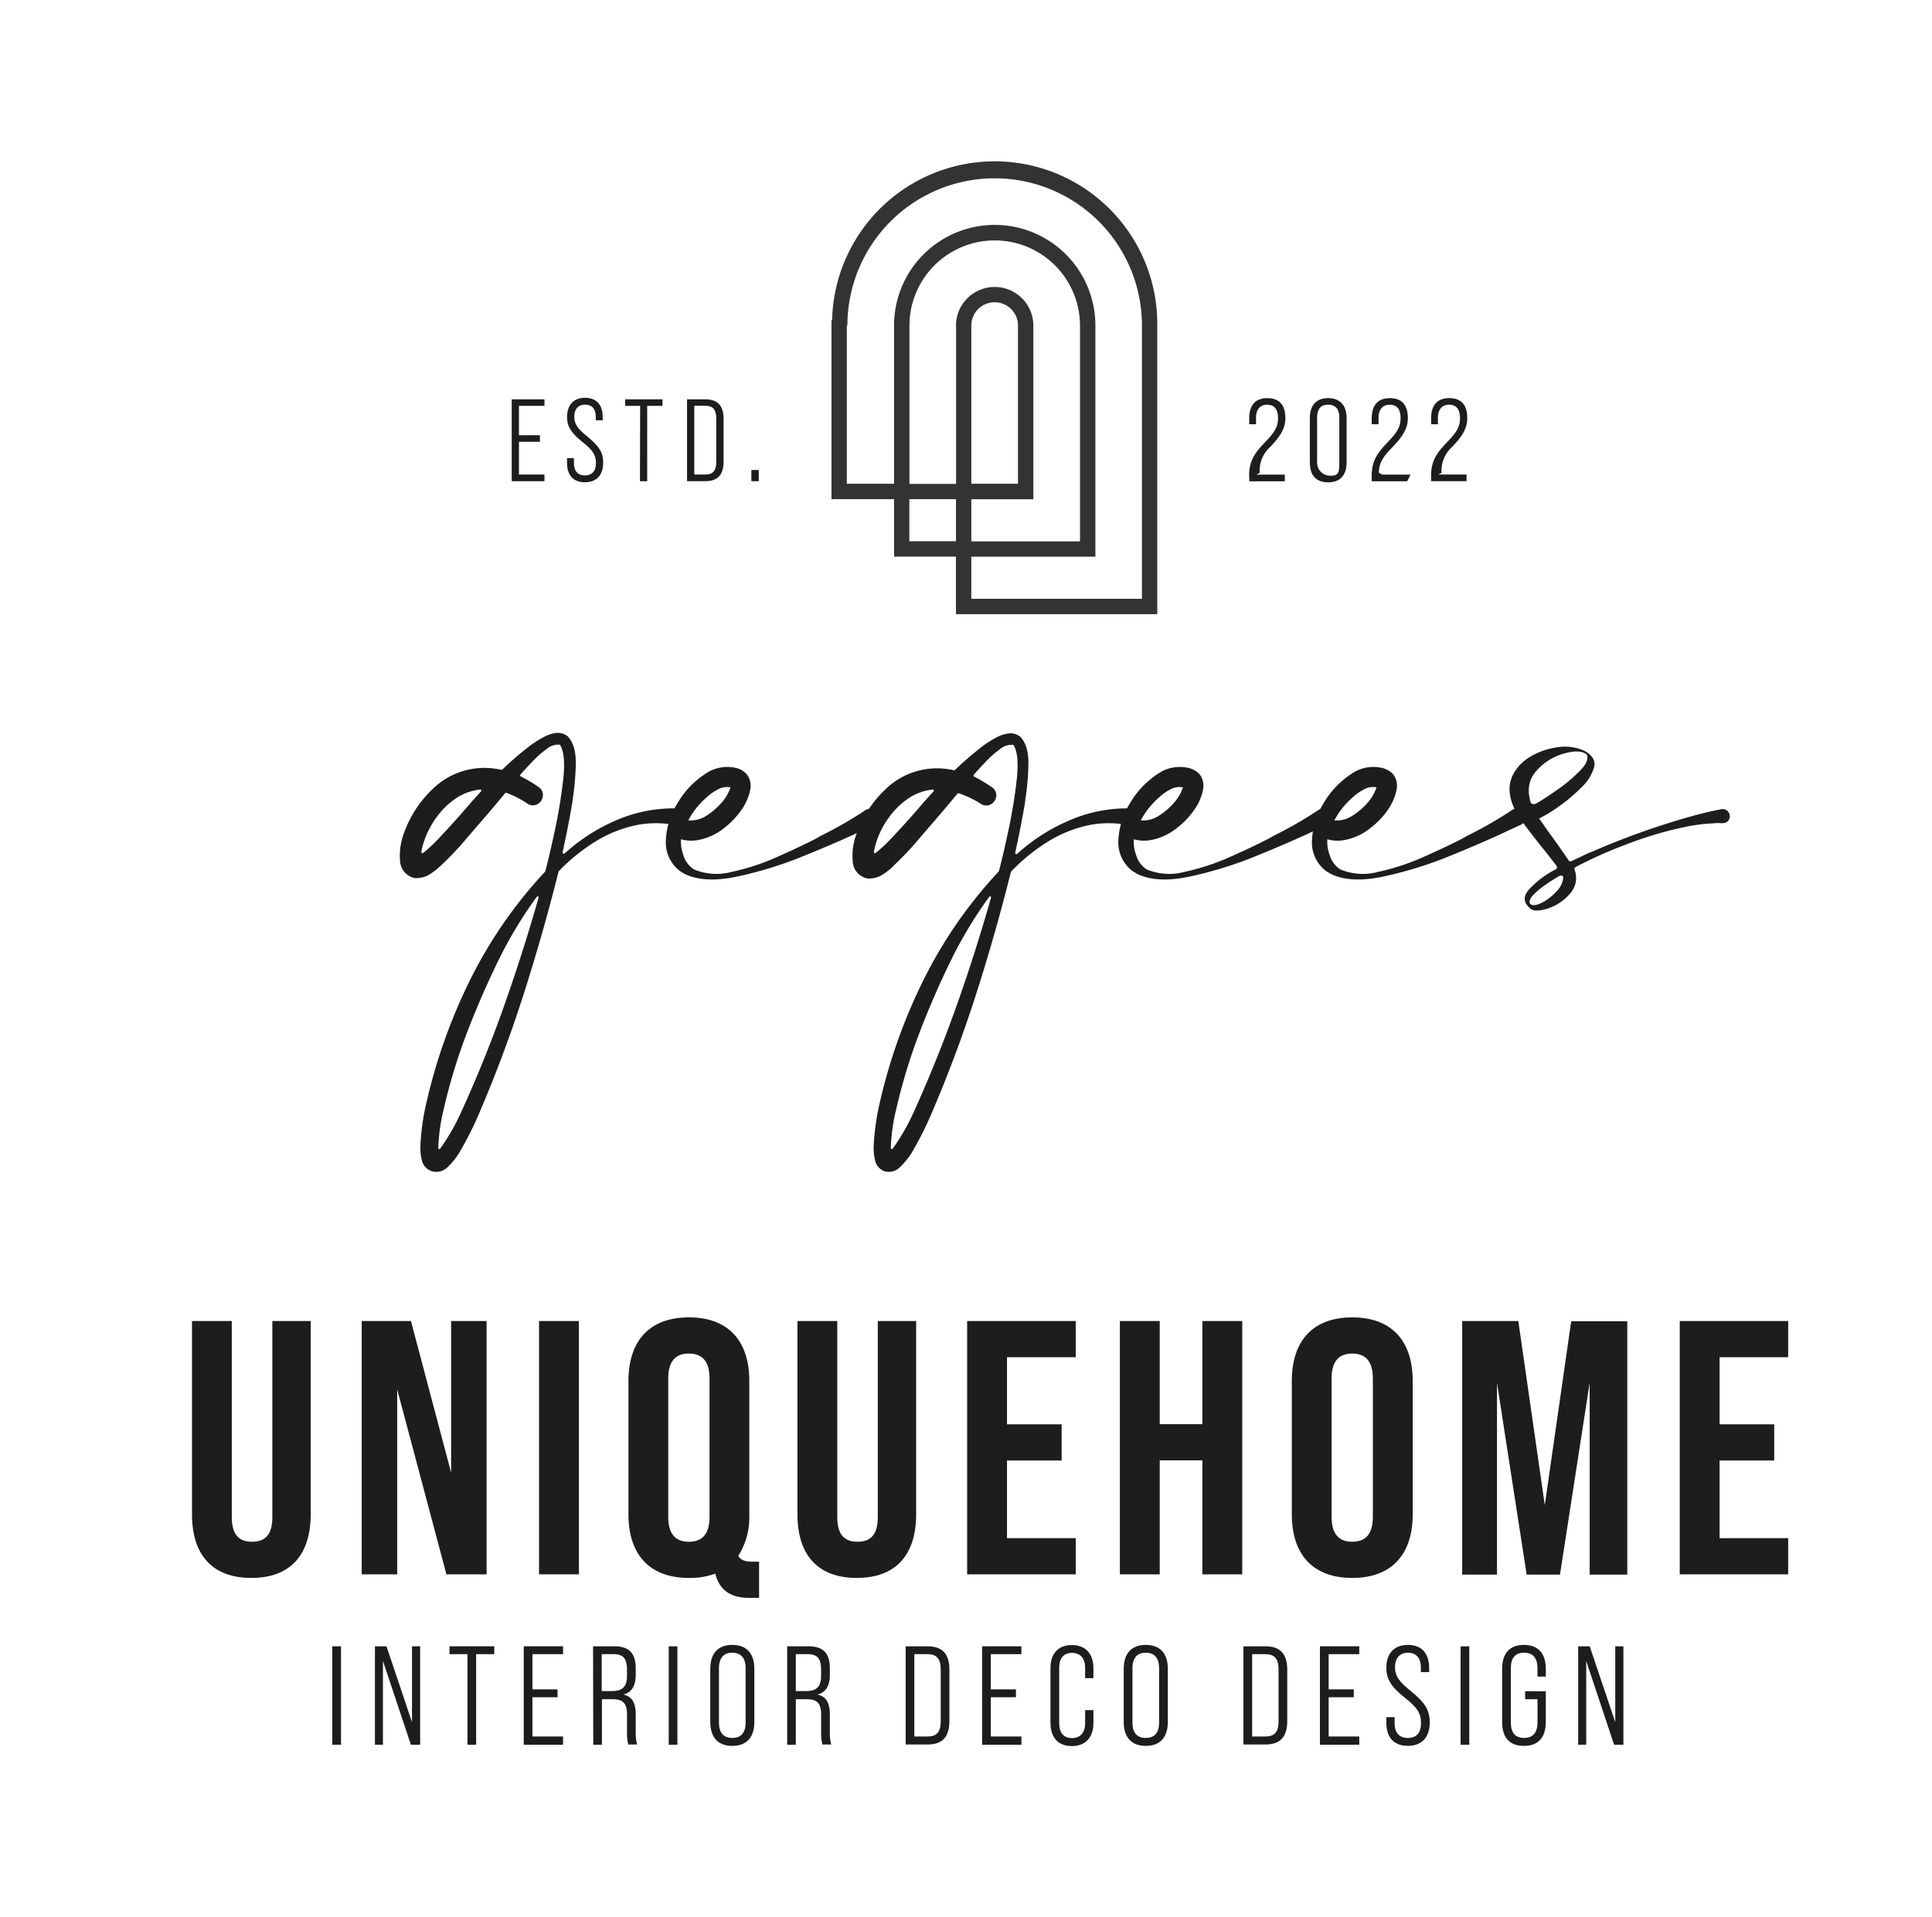 <svg id="Ebene_1" data-name="Ebene 1" xmlns="http://www.w3.org/2000/svg" viewBox="0 0 403 400"><defs><style>.cls-1{fill:#fff;}.cls-2{fill:#1d1d1b;}.cls-3{fill:#333;}</style></defs><rect class="cls-1" width="403" height="400"/><path class="cls-2" d="M140.46,168.66a1.68,1.68,0,0,1,1.55,1,1.89,1.89,0,0,1,0,1.66,1.79,1.79,0,0,1-1.56.91h-.05a21.59,21.59,0,0,0-8.29-.16,26.49,26.49,0,0,0-9,3.55,39.16,39.16,0,0,0-7.62,6.2.16.16,0,0,0,0,.1q-3.27,13.06-7.39,25.89t-9.46,25.16a68.36,68.36,0,0,1-4,7.78,15.44,15.44,0,0,1-2.3,2.77,3.27,3.27,0,0,1-3.3.81A3.1,3.1,0,0,1,87,242.11a10.77,10.77,0,0,1-.31-3,48.24,48.24,0,0,1,1.19-8.75,115.41,115.41,0,0,1,9.22-26,94.68,94.68,0,0,1,15.66-22.57.12.12,0,0,1,0-.1c.48-1.76,1.12-4.49,1.92-8.17s1.39-7.28,1.79-10.8.18-6-.65-7.31h0s0-.05-.06-.05h0a3.77,3.77,0,0,0-2.77.93,21.26,21.26,0,0,0-3.06,2.72c-1,1.06-1.79,1.93-2.41,2.62a.31.31,0,0,0,0,.21.2.2,0,0,0,.12.15,29.07,29.07,0,0,1,3.74,2.23,2,2,0,0,1,.85,1.94,2.2,2.2,0,0,1-1.11,1.61,2,2,0,0,1-2.13-.13,20.33,20.33,0,0,0-4.35-2.23.27.27,0,0,0-.26.05c-1.11,1.35-2.33,2.81-3.68,4.38s-2.59,3-3.73,4.33a4.64,4.64,0,0,1-.37.42,65.68,65.68,0,0,1-5.64,6s0,.05-.06.05a15.52,15.52,0,0,1-2.1,1.66,5.2,5.2,0,0,1-2.56.88,3,3,0,0,1-.73,0,3.81,3.81,0,0,1-3.06-3.58,13.19,13.19,0,0,1,.57-5.08,23.6,23.6,0,0,1,6.22-9.9,15.43,15.43,0,0,1,14.36-4,.29.29,0,0,0,.21-.1c1.59-1.52,3.26-3,5-4.36a22.23,22.23,0,0,1,3.78-2.48,7.27,7.27,0,0,1,2.18-.73,3.29,3.29,0,0,1,2.28.42,1.36,1.36,0,0,1,.36.25c1.21,1.25,1.77,3.24,1.69,6a55.13,55.13,0,0,1-.65,7.18c0,.31-.07.6-.11.88q-.87,5.09-2,10.16a.26.26,0,0,0,.13.23.26.26,0,0,0,.29,0,38.49,38.49,0,0,1,10.93-7A30,30,0,0,1,140.46,168.66Zm-41.11-3.57a.21.21,0,0,0,0-.26.17.17,0,0,0-.23-.1,11,11,0,0,0-5.26,2,16.24,16.24,0,0,0-4.07,4.15,17.77,17.77,0,0,0-2.91,6.84.28.28,0,0,0,.13.24.18.18,0,0,0,.24,0,30.39,30.39,0,0,0,3.42-3.21l.15-.16q2.75-2.9,5.34-5.91C97.23,167.44,98.28,166.26,99.35,165.09Zm-9.74,75.77M104.8,208q3.57-10.26,6.53-20.68a.22.22,0,0,0,0-.23.25.25,0,0,0-.18-.08.31.31,0,0,0-.21.11,90.07,90.07,0,0,0-8.14,13.58q-3.47,7.14-6.32,14.56a119,119,0,0,0-4.87,15.91,40.23,40.23,0,0,0-1.19,8.3.23.23,0,0,0,.15.25.21.21,0,0,0,.26-.1,43.87,43.87,0,0,0,4.3-7.46c.11-.21.21-.44.31-.68Q100.65,220,104.8,208Z" transform="translate(1 0)"/><path class="cls-2" d="M182.13,169.49a1.74,1.74,0,0,1,.23,1.51,1.79,1.79,0,0,1-1,1.14c-.72.31-1.52.67-2.38,1.08q-5.13,2.44-12.29,5.34a81,81,0,0,1-14,4.33q-6.83,1.43-10.91-.59c-.25-.14-.47-.28-.68-.42h-.05a7.47,7.47,0,0,1-3.16-6.45,15.94,15.94,0,0,1,2.41-7.83,18.25,18.25,0,0,1,5.73-6.09,8,8,0,0,1,6.89-1.19l.52.21a.47.47,0,0,0,.18.1l.23.1,0,.06a3.07,3.07,0,0,1,1.45,1.68,4,4,0,0,1,.21,2.2,11.17,11.17,0,0,1-1.94,4.43,16.9,16.9,0,0,1-3.34,3.5,12.2,12.2,0,0,1-5.86,2.7,7.86,7.86,0,0,1-3.32-.21,8.05,8.05,0,0,0,.49,3.29,5.33,5.33,0,0,0,2.21,3,12.23,12.23,0,0,0,7.87.52,47.62,47.62,0,0,0,9.41-3.08q4.74-2.1,8.17-3.86l1-.58a82.59,82.59,0,0,0,9.28-5.33,1.75,1.75,0,0,1,1.32-.29A1.88,1.88,0,0,1,182.13,169.49Zm-35.77-3.11a16.59,16.59,0,0,0-3.78,4.77,6,6,0,0,0,3.71-.93,14.76,14.76,0,0,0,3.08-2.59,9.14,9.14,0,0,0,2-3.37,3.93,3.93,0,0,0-2.69.47A10.85,10.85,0,0,0,146.36,166.38Z" transform="translate(1 0)"/><path class="cls-2" d="M234.84,168.66a1.68,1.68,0,0,1,1.55,1,1.83,1.83,0,0,1,0,1.66,1.76,1.76,0,0,1-1.55.91h0a21.65,21.65,0,0,0-8.3-.16,26.36,26.36,0,0,0-9,3.55,39.16,39.16,0,0,0-7.62,6.2.14.14,0,0,0-.06.1q-3.25,13.06-7.38,25.89t-9.46,25.16a70,70,0,0,1-4,7.78,16,16,0,0,1-2.31,2.77,3.25,3.25,0,0,1-3.29.81,3.12,3.12,0,0,1-1.87-2.18,11.17,11.17,0,0,1-.31-3,50.07,50.07,0,0,1,1.19-8.75,115.44,115.44,0,0,1,9.23-26,94.64,94.64,0,0,1,15.65-22.57.16.16,0,0,1,.05-.1c.49-1.76,1.13-4.49,1.92-8.17a108.46,108.46,0,0,0,1.79-10.8c.4-3.53.18-6-.65-7.31h-.05s0-.05-.05-.05h0a3.8,3.8,0,0,0-2.78.93,21.2,21.2,0,0,0-3.05,2.72c-1,1.06-1.79,1.93-2.41,2.62a.26.26,0,0,0,0,.21.22.22,0,0,0,.13.15,29,29,0,0,1,3.73,2.23,2,2,0,0,1,.86,1.94,2.24,2.24,0,0,1-1.12,1.61,2,2,0,0,1-2.12-.13A20.64,20.64,0,0,0,199,165.5a.27.27,0,0,0-.26.05q-1.65,2-3.68,4.38c-1.34,1.58-2.59,3-3.73,4.33a3.36,3.36,0,0,1-.36.42,65.81,65.81,0,0,1-5.65,6,0,0,0,0,1,0,.05,15.52,15.52,0,0,1-2.1,1.66,5.24,5.24,0,0,1-2.57.88,2.89,2.89,0,0,1-.72,0,3.81,3.81,0,0,1-3.06-3.58,12.82,12.82,0,0,1,.57-5.08,23.5,23.5,0,0,1,6.22-9.9,15.42,15.42,0,0,1,14.36-4,.28.28,0,0,0,.2-.1q2.38-2.28,5-4.36a22.23,22.23,0,0,1,3.78-2.48,7.37,7.37,0,0,1,2.18-.73,3.28,3.28,0,0,1,2.28.42,1.36,1.36,0,0,1,.36.25c1.21,1.25,1.78,3.24,1.69,6a53.43,53.43,0,0,1-.65,7.18c0,.31-.07.6-.1.88q-.89,5.09-2,10.16a.25.25,0,0,0,.41.21,38.54,38.54,0,0,1,10.94-7A29.93,29.93,0,0,1,234.84,168.66Zm-41.1-3.57a.2.2,0,0,0,0-.26.17.17,0,0,0-.23-.1,11,11,0,0,0-5.26,2,16.4,16.4,0,0,0-4.07,4.15,17.6,17.6,0,0,0-2.9,6.84.26.26,0,0,0,.13.24.17.17,0,0,0,.23,0,30.39,30.39,0,0,0,3.42-3.21l.16-.16q2.74-2.9,5.34-5.91C191.61,167.44,192.67,166.26,193.74,165.09ZM184,240.86,199.18,208q3.57-10.26,6.53-20.68c0-.1,0-.18,0-.23a.25.25,0,0,0-.18-.08.27.27,0,0,0-.2.11,89.25,89.25,0,0,0-8.14,13.58q-3.48,7.14-6.32,14.56A119,119,0,0,0,186,231.17a40.23,40.23,0,0,0-1.19,8.3.23.23,0,0,0,.16.25.21.21,0,0,0,.26-.1,44.55,44.55,0,0,0,4.3-7.46l.31-.68Q195,220,199.18,208Z" transform="translate(1 0)"/><path class="cls-2" d="M276.51,169.49a1.78,1.78,0,0,1,.24,1.51,1.85,1.85,0,0,1-1,1.14c-.73.31-1.52.67-2.39,1.08q-5.13,2.44-12.28,5.34a81.36,81.36,0,0,1-14,4.33q-6.81,1.43-10.91-.59c-.24-.14-.47-.28-.67-.42h-.06a7.5,7.5,0,0,1-3.16-6.45,15.94,15.94,0,0,1,2.41-7.83,18.45,18.45,0,0,1,5.73-6.09,8,8,0,0,1,6.89-1.19l.52.21a.57.57,0,0,0,.18.1l.24.1.05.06a3.11,3.11,0,0,1,1.45,1.68,4.08,4.08,0,0,1,.21,2.2,11.05,11.05,0,0,1-1.95,4.43,16.64,16.64,0,0,1-3.34,3.5,12.16,12.16,0,0,1-5.86,2.7,7.81,7.81,0,0,1-3.31-.21,7.88,7.88,0,0,0,.49,3.29,5.27,5.27,0,0,0,2.2,3,12.26,12.26,0,0,0,7.88.52,47.84,47.84,0,0,0,9.41-3.08q4.74-2.1,8.16-3.86l1-.58A83.35,83.35,0,0,0,274,169a1.77,1.77,0,0,1,1.33-.29A1.88,1.88,0,0,1,276.51,169.49Zm-35.76-3.11a16.78,16.78,0,0,0-3.79,4.77,5.94,5.94,0,0,0,3.71-.93,14.26,14.26,0,0,0,3.08-2.59,9.17,9.17,0,0,0,2-3.37,4,4,0,0,0-2.7.47A10.54,10.54,0,0,0,240.75,166.38Z" transform="translate(1 0)"/><path class="cls-2" d="M316.89,169.49a1.74,1.74,0,0,1,.23,1.51,1.79,1.79,0,0,1-1,1.14c-.72.31-1.52.67-2.38,1.08q-5.13,2.44-12.28,5.34a81.36,81.36,0,0,1-14,4.33q-6.82,1.43-10.91-.59c-.25-.14-.47-.28-.68-.42h-.05a7.47,7.47,0,0,1-3.16-6.45,15.94,15.94,0,0,1,2.41-7.83,18.45,18.45,0,0,1,5.73-6.09,8,8,0,0,1,6.89-1.19l.52.21a.47.47,0,0,0,.18.1l.23.1.05.06a3.13,3.13,0,0,1,1.46,1.68,4.08,4.08,0,0,1,.2,2.2,11.17,11.17,0,0,1-1.94,4.43,16.64,16.64,0,0,1-3.34,3.5,12.2,12.2,0,0,1-5.86,2.7,7.86,7.86,0,0,1-3.32-.21,8.05,8.05,0,0,0,.49,3.29,5.33,5.33,0,0,0,2.21,3,12.26,12.26,0,0,0,7.88.52,47.54,47.54,0,0,0,9.4-3.08q4.75-2.1,8.17-3.86l1-.58A82.59,82.59,0,0,0,314.4,169a1.76,1.76,0,0,1,1.32-.29A1.88,1.88,0,0,1,316.89,169.49Zm-35.76-3.11a16.44,16.44,0,0,0-3.79,4.77,6,6,0,0,0,3.71-.93,14.5,14.5,0,0,0,3.08-2.59,9.14,9.14,0,0,0,2-3.37,3.94,3.94,0,0,0-2.69.47A10.54,10.54,0,0,0,281.13,166.38Z" transform="translate(1 0)"/><path class="cls-2" d="M359.8,170a1.46,1.46,0,0,1-1.14,1.71h-.1a3.62,3.62,0,0,1-.93,0c-.35,0-.69,0-1,.05a37.82,37.82,0,0,0-5.18.57,77.87,77.87,0,0,0-13.48,3.94,88.7,88.7,0,0,0-10.31,4.62.44.44,0,0,0-.21.26.42.42,0,0,0,0,.31,4.81,4.81,0,0,1-.83,4.82,10.19,10.19,0,0,1-4.2,3.05,7.62,7.62,0,0,1-3.06.63h-.05a2.07,2.07,0,0,1-.78-.21,0,0,0,0,1-.05,0q-2.54-1.87-.57-4.15a19.7,19.7,0,0,1,5.65-4.25.72.72,0,0,0,.21-.34.47.47,0,0,0-.1-.39q-1.45-1.91-3-3.83t-3.26-4.2l-.06-.05a28.34,28.34,0,0,1-2.17-3.29,10.25,10.25,0,0,1-1.25-3.76,6.77,6.77,0,0,1,1-4.46,9.49,9.49,0,0,1,3.27-3.16,14.87,14.87,0,0,1,5.49-1.94,10,10,0,0,1,5.7.65q2.64,1.4,2.13,3.49a9.54,9.54,0,0,1-2.78,4.33,34.44,34.44,0,0,1-4.79,4,30.06,30.06,0,0,1-3.89,2.36c.87,1.27,1.78,2.57,2.75,3.88q1.71,2.38,3.37,4.82a.44.44,0,0,0,.26.21.33.33,0,0,0,.31,0l3.63-1.71a4.27,4.27,0,0,1,.46-.16A158,158,0,0,1,351,170.53q3.42-1,7.05-1.71a1.5,1.5,0,0,1,1.12.23A1.62,1.62,0,0,1,359.8,170ZM330,157.47l-.1-.11q-1.41-1.08-4.69-.15a11.92,11.92,0,0,0-5.7,3.58q-2.42,2.64-1.22,6.63a.65.65,0,0,0,.41.31.94.94,0,0,0,.73-.1q1.65-.93,4.4-2.85a32.27,32.27,0,0,0,4.75-4C329.91,159.45,330.38,158.33,330,157.47Zm-11.82,31.1c.45.41,1.23.35,2.34-.19a10.41,10.41,0,0,0,3.08-2.33,4.72,4.72,0,0,0,1.48-2.93.41.41,0,0,0-.24-.41.6.6,0,0,0-.49,0c-.79.45-1.73,1-2.8,1.76a17,17,0,0,0-2.69,2.21C318.13,187.42,317.91,188.05,318.18,188.57Z" transform="translate(1 0)"/><path class="cls-2" d="M68.31,343.46h1.82V364H68.31Z" transform="translate(1 0)"/><path class="cls-2" d="M77.21,343.46h2.41l5.32,15.84V343.46h1.7V364H84.71l-5.83-17.48V364H77.21Z" transform="translate(1 0)"/><path class="cls-2" d="M96.51,345.1H92.76v-1.64h9.34v1.64H98.32V364H96.51Z" transform="translate(1 0)"/><path class="cls-2" d="M108.25,343.46h8.2v1.64h-6.39v7.35h5.24v1.64h-5.24v8.19h6.39V364h-8.2Z" transform="translate(1 0)"/><path class="cls-2" d="M122.71,343.46h4.36c3.19,0,4.54,1.43,4.54,4.65v1.26c0,2.29-.79,3.66-2.49,4.13v.06c1.79.41,2.49,1.78,2.49,4.22v3.71a8.23,8.23,0,0,0,.29,2.46h-1.84a9.08,9.08,0,0,1-.27-2.49v-3.77c0-2.37-.87-3.19-3-3.19h-2.23V364h-1.81Zm4,9.34c2.08,0,3.07-.88,3.07-3.11v-1.43c0-2.23-.79-3.16-2.78-3.16h-2.49v7.7Z" transform="translate(1 0)"/><path class="cls-2" d="M138.49,343.46h1.81V364h-1.81Z" transform="translate(1 0)"/><path class="cls-2" d="M147.16,359.24V348.17c0-3.25,1.63-5,4.59-5s4.6,1.75,4.6,5v11.07c0,3.25-1.64,5-4.6,5S147.16,362.49,147.16,359.24Zm7.37.12V348.05c0-2.19-1-3.25-2.78-3.25s-2.78,1.06-2.78,3.25v11.31c0,2.19,1,3.22,2.78,3.22S154.53,361.55,154.53,359.36Z" transform="translate(1 0)"/><path class="cls-2" d="M163.2,343.46h4.36c3.19,0,4.54,1.43,4.54,4.65v1.26c0,2.29-.79,3.66-2.49,4.13v.06c1.79.41,2.49,1.78,2.49,4.22v3.71a8.23,8.23,0,0,0,.29,2.46h-1.84a9.08,9.08,0,0,1-.27-2.49v-3.77c0-2.37-.87-3.19-3-3.19H165V364H163.2Zm4,9.34c2.08,0,3.07-.88,3.07-3.11v-1.43c0-2.23-.79-3.16-2.78-3.16H165v7.7Z" transform="translate(1 0)"/><path class="cls-2" d="M187.91,343.46h4.57c3.13,0,4.56,1.61,4.56,4.92V359c0,3.34-1.43,4.95-4.56,4.95h-4.57Zm4.54,18.82c1.9,0,2.78-.87,2.78-3.19V348.32c0-2.31-.88-3.22-2.78-3.22h-2.73v17.18Z" transform="translate(1 0)"/><path class="cls-2" d="M203.86,343.46h8.2v1.64h-6.38v7.35h5.24v1.64h-5.24v8.19h6.38V364h-8.2Z" transform="translate(1 0)"/><path class="cls-2" d="M218.12,359.41V348c0-3,1.61-4.8,4.45-4.8s4.51,1.81,4.51,4.8v2.1h-1.73v-2.19c0-2-1.08-3.08-2.75-3.08s-2.66,1.09-2.66,3.08v11.65c0,2,1,3.05,2.66,3.05s2.75-1.06,2.75-3.05v-2.78h1.73v2.66c0,3-1.61,4.84-4.51,4.84S218.12,362.43,218.12,359.41Z" transform="translate(1 0)"/><path class="cls-2" d="M233.4,359.24V348.17c0-3.25,1.64-5,4.6-5s4.6,1.75,4.6,5v11.07c0,3.25-1.64,5-4.6,5S233.4,362.49,233.4,359.24Zm7.38.12V348.05c0-2.19-1-3.25-2.78-3.25s-2.78,1.06-2.78,3.25v11.31c0,2.19,1,3.22,2.78,3.22S240.78,361.55,240.78,359.36Z" transform="translate(1 0)"/><path class="cls-2" d="M258.37,343.46h4.57c3.14,0,4.57,1.61,4.57,4.92V359c0,3.34-1.43,4.95-4.57,4.95h-4.57Zm4.54,18.82c1.91,0,2.79-.87,2.79-3.19V348.32c0-2.31-.88-3.22-2.79-3.22h-2.72v17.18Z" transform="translate(1 0)"/><path class="cls-2" d="M274.33,343.46h8.2v1.64h-6.38v7.35h5.24v1.64h-5.24v8.19h6.38V364h-8.2Z" transform="translate(1 0)"/><path class="cls-2" d="M288.18,359.39v-1.15h1.73v1.26c0,2.05,1,3.08,2.75,3.08s2.75-1,2.75-3.11-.82-3.25-3.36-5.27c-2.9-2.31-3.87-3.92-3.87-6.26,0-3,1.64-4.77,4.51-4.77s4.42,1.78,4.42,4.86v.82h-1.73v-.94c0-2.05-1-3.11-2.69-3.11s-2.7,1.09-2.7,3,.88,3.07,3.43,5.12c2.9,2.35,3.81,3.93,3.81,6.42,0,3.1-1.64,4.89-4.57,4.89S288.18,362.46,288.18,359.39Z" transform="translate(1 0)"/><path class="cls-2" d="M303.67,343.46h1.81V364h-1.81Z" transform="translate(1 0)"/><path class="cls-2" d="M312.33,359.24V348.17c0-3.25,1.58-5,4.54-5s4.57,1.75,4.57,5v1.61h-1.73v-1.73c0-2.19-1-3.25-2.81-3.25s-2.75,1.06-2.75,3.25v11.31c0,2.22,1,3.22,2.75,3.22s2.81-1,2.81-3.22V354.5h-2.58v-1.67h4.31v6.41c0,3.25-1.58,5-4.57,5S312.33,362.49,312.33,359.24Z" transform="translate(1 0)"/><path class="cls-2" d="M328.2,343.46h2.4l5.33,15.84V343.46h1.7V364h-1.94l-5.82-17.48V364H328.2Z" transform="translate(1 0)"/><path class="cls-2" d="M39.05,315.92V275.6h8.3v40.92c0,3.77,1.59,5.13,4.23,5.13s4.23-1.36,4.23-5.13V275.6h8v40.32c0,8.45-4.22,13.28-12.38,13.28S39.05,324.37,39.05,315.92Z" transform="translate(1 0)"/><path class="cls-2" d="M74.45,275.6H84.72l8.38,31.63V275.6h7.4v52.85H92.12L81.85,289.87v38.58h-7.4Z" transform="translate(1 0)"/><path class="cls-2" d="M111.44,275.6h8.31v52.85h-8.31Z" transform="translate(1 0)"/><path class="cls-2" d="M157.34,325.81v7.54h-2.19c-3.09,0-6-1.13-6.94-5.05a15.45,15.45,0,0,1-5.51.9c-8.16,0-12.61-4.83-12.61-13.28V288.13c0-8.45,4.45-13.29,12.61-13.29s12.6,4.84,12.6,13.29v27.79A15.15,15.15,0,0,1,153,324.6c.61,1,1.59,1.21,3.1,1.21ZM147,287.6c0-3.77-1.66-5.21-4.3-5.21s-4.31,1.44-4.31,5.21v28.84c0,3.78,1.66,5.21,4.31,5.21s4.3-1.43,4.3-5.21Z" transform="translate(1 0)"/><path class="cls-2" d="M165.34,315.92V275.6h8.31v40.92c0,3.77,1.58,5.13,4.22,5.13s4.23-1.36,4.23-5.13V275.6h8v40.32c0,8.45-4.22,13.28-12.38,13.28S165.34,324.37,165.34,315.92Z" transform="translate(1 0)"/><path class="cls-2" d="M200.74,275.6h22.65v7.55H209.05v14h11.4v7.55h-11.4V320.9h14.34v7.55H200.74Z" transform="translate(1 0)"/><path class="cls-2" d="M232.6,275.6h8.31v21.52h8.9V275.6h8.31v52.85h-8.31V304.67h-8.9v23.78H232.6Z" transform="translate(1 0)"/><path class="cls-2" d="M268.46,315.92V288.13c0-8.45,4.45-13.29,12.61-13.29s12.61,4.84,12.61,13.29v27.79c0,8.45-4.46,13.28-12.61,13.28S268.46,324.37,268.46,315.92Zm16.91.52V287.6c0-3.77-1.66-5.21-4.3-5.21s-4.31,1.44-4.31,5.21v28.84c0,3.78,1.67,5.21,4.31,5.21S285.37,320.22,285.37,316.44Z" transform="translate(1 0)"/><path class="cls-2" d="M304,275.6h11.71L321.23,314l5.51-38.35h11.7v52.85h-7.85v-40l-6.19,40h-6.95l-6.19-40v40H304Z" transform="translate(1 0)"/><path class="cls-2" d="M349.38,275.6H372v7.55H357.69v14h11.4v7.55h-11.4V320.9H372v7.55H349.38Z" transform="translate(1 0)"/><path class="cls-3" d="M172.57,66.83a33.92,33.92,0,0,1,67.83,1.09v60.21h-42v-12H185.49v-12H172.44V66.83Zm25.84,1.09a8,8,0,0,1,2.37-5.69h0a8.06,8.06,0,0,1,11.4,0h0a8.05,8.05,0,0,1,2.37,5.7v36.23H201.61v8.79h22.67v-45h0a17.79,17.79,0,0,0-35.58,0h0v33h9.73v-33Zm12.93,0a4.85,4.85,0,0,0-1.42-3.44h0a4.88,4.88,0,0,0-6.88,0h0a4.86,4.86,0,0,0-1.43,3.44v33h9.73v-33Zm25.86,0a30.72,30.72,0,0,0-61.44,0h-.12v33h9.85v-33h0a21,21,0,0,1,42,0h0v48.22H201.61v8.79H237.2v-57Zm-38.79,45v-8.79h-9.73v8.79Z" transform="translate(1 0)"/><path class="cls-2" d="M105.74,83.31h6.83v1.36h-5.32V90.8h4.37v1.37h-4.37V99h5.32v1.39h-6.83Z" transform="translate(1 0)"/><path class="cls-2" d="M117.28,96.58v-1h1.44v1.05c0,1.71.88,2.56,2.29,2.56s2.3-.85,2.3-2.58-.69-2.71-2.81-4.4c-2.41-1.92-3.22-3.27-3.22-5.22,0-2.49,1.37-4,3.76-4s3.68,1.49,3.68,4v.69h-1.44V87c0-1.71-.83-2.59-2.24-2.59s-2.25.9-2.25,2.51.74,2.57,2.86,4.27c2.41,2,3.17,3.27,3.17,5.35,0,2.58-1.37,4.07-3.81,4.07S117.28,99.14,117.28,96.58Z" transform="translate(1 0)"/><path class="cls-2" d="M132.53,84.67h-3.12V83.31h7.78v1.36H134v15.72h-1.51Z" transform="translate(1 0)"/><path class="cls-2" d="M142.31,83.31h3.81c2.61,0,3.81,1.34,3.81,4.1v8.86c0,2.78-1.2,4.12-3.81,4.12h-3.81ZM146.09,99c1.59,0,2.32-.73,2.32-2.66v-9c0-1.93-.73-2.69-2.32-2.69h-2.27V99Z" transform="translate(1 0)"/><path class="cls-2" d="M155.73,98.05h1.54v2.34h-1.54Z" transform="translate(1 0)"/><path class="cls-2" d="M259.56,99.14c0-3,1.27-4.75,3.2-6.75s2.83-3.2,2.83-5.13c0-1.66-.61-2.83-2.27-2.83S261,85.65,261,87.14v1.37h-1.42V87.24c0-2.35,1-4.18,3.78-4.18s3.76,1.78,3.76,4.18c0,2.17-1.1,3.85-3.17,6a6.68,6.68,0,0,0-2.19,5.41l-.69.37H267v1.39h-7.4Z" transform="translate(1 0)"/><path class="cls-2" d="M272.22,96.46V87.24c0-2.71,1.37-4.18,3.81-4.18s3.86,1.47,3.86,4.18v9.22c0,2.71-1.37,4.17-3.86,4.17S272.22,99.17,272.22,96.46Zm6.15.1V87.14c0-1.83-.83-2.71-2.34-2.71s-2.29.88-2.29,2.71v9.42a2.73,2.73,0,0,0,3,2.68C278.23,99.24,278.37,98.39,278.37,96.56Z" transform="translate(1 0)"/><path class="cls-2" d="M285.13,99.14c0-3,1.27-4.75,3.2-6.75s2.83-3.2,2.83-5.13c0-1.66-.61-2.83-2.27-2.83s-2.34,1.22-2.34,2.71v1.37h-1.42V87.24c0-2.35,1-4.18,3.78-4.18s3.76,1.78,3.76,4.18c0,2.17-1.1,3.85-3.17,6-1.73,1.78-2.88,3.14-2.88,5.41l.69.37h5.91l-.7,1.39h-7.39Z" transform="translate(1 0)"/><path class="cls-2" d="M297.52,99.14c0-3,1.27-4.75,3.2-6.75s2.83-3.2,2.83-5.13c0-1.66-.61-2.83-2.27-2.83s-2.34,1.22-2.34,2.71v1.37h-1.42V87.24c0-2.35,1-4.18,3.79-4.18s3.75,1.78,3.75,4.18c0,2.17-1.09,3.85-3.17,6a6.68,6.68,0,0,0-2.19,5.41L299,99h5.91v1.39h-7.4Z" transform="translate(1 0)"/></svg>